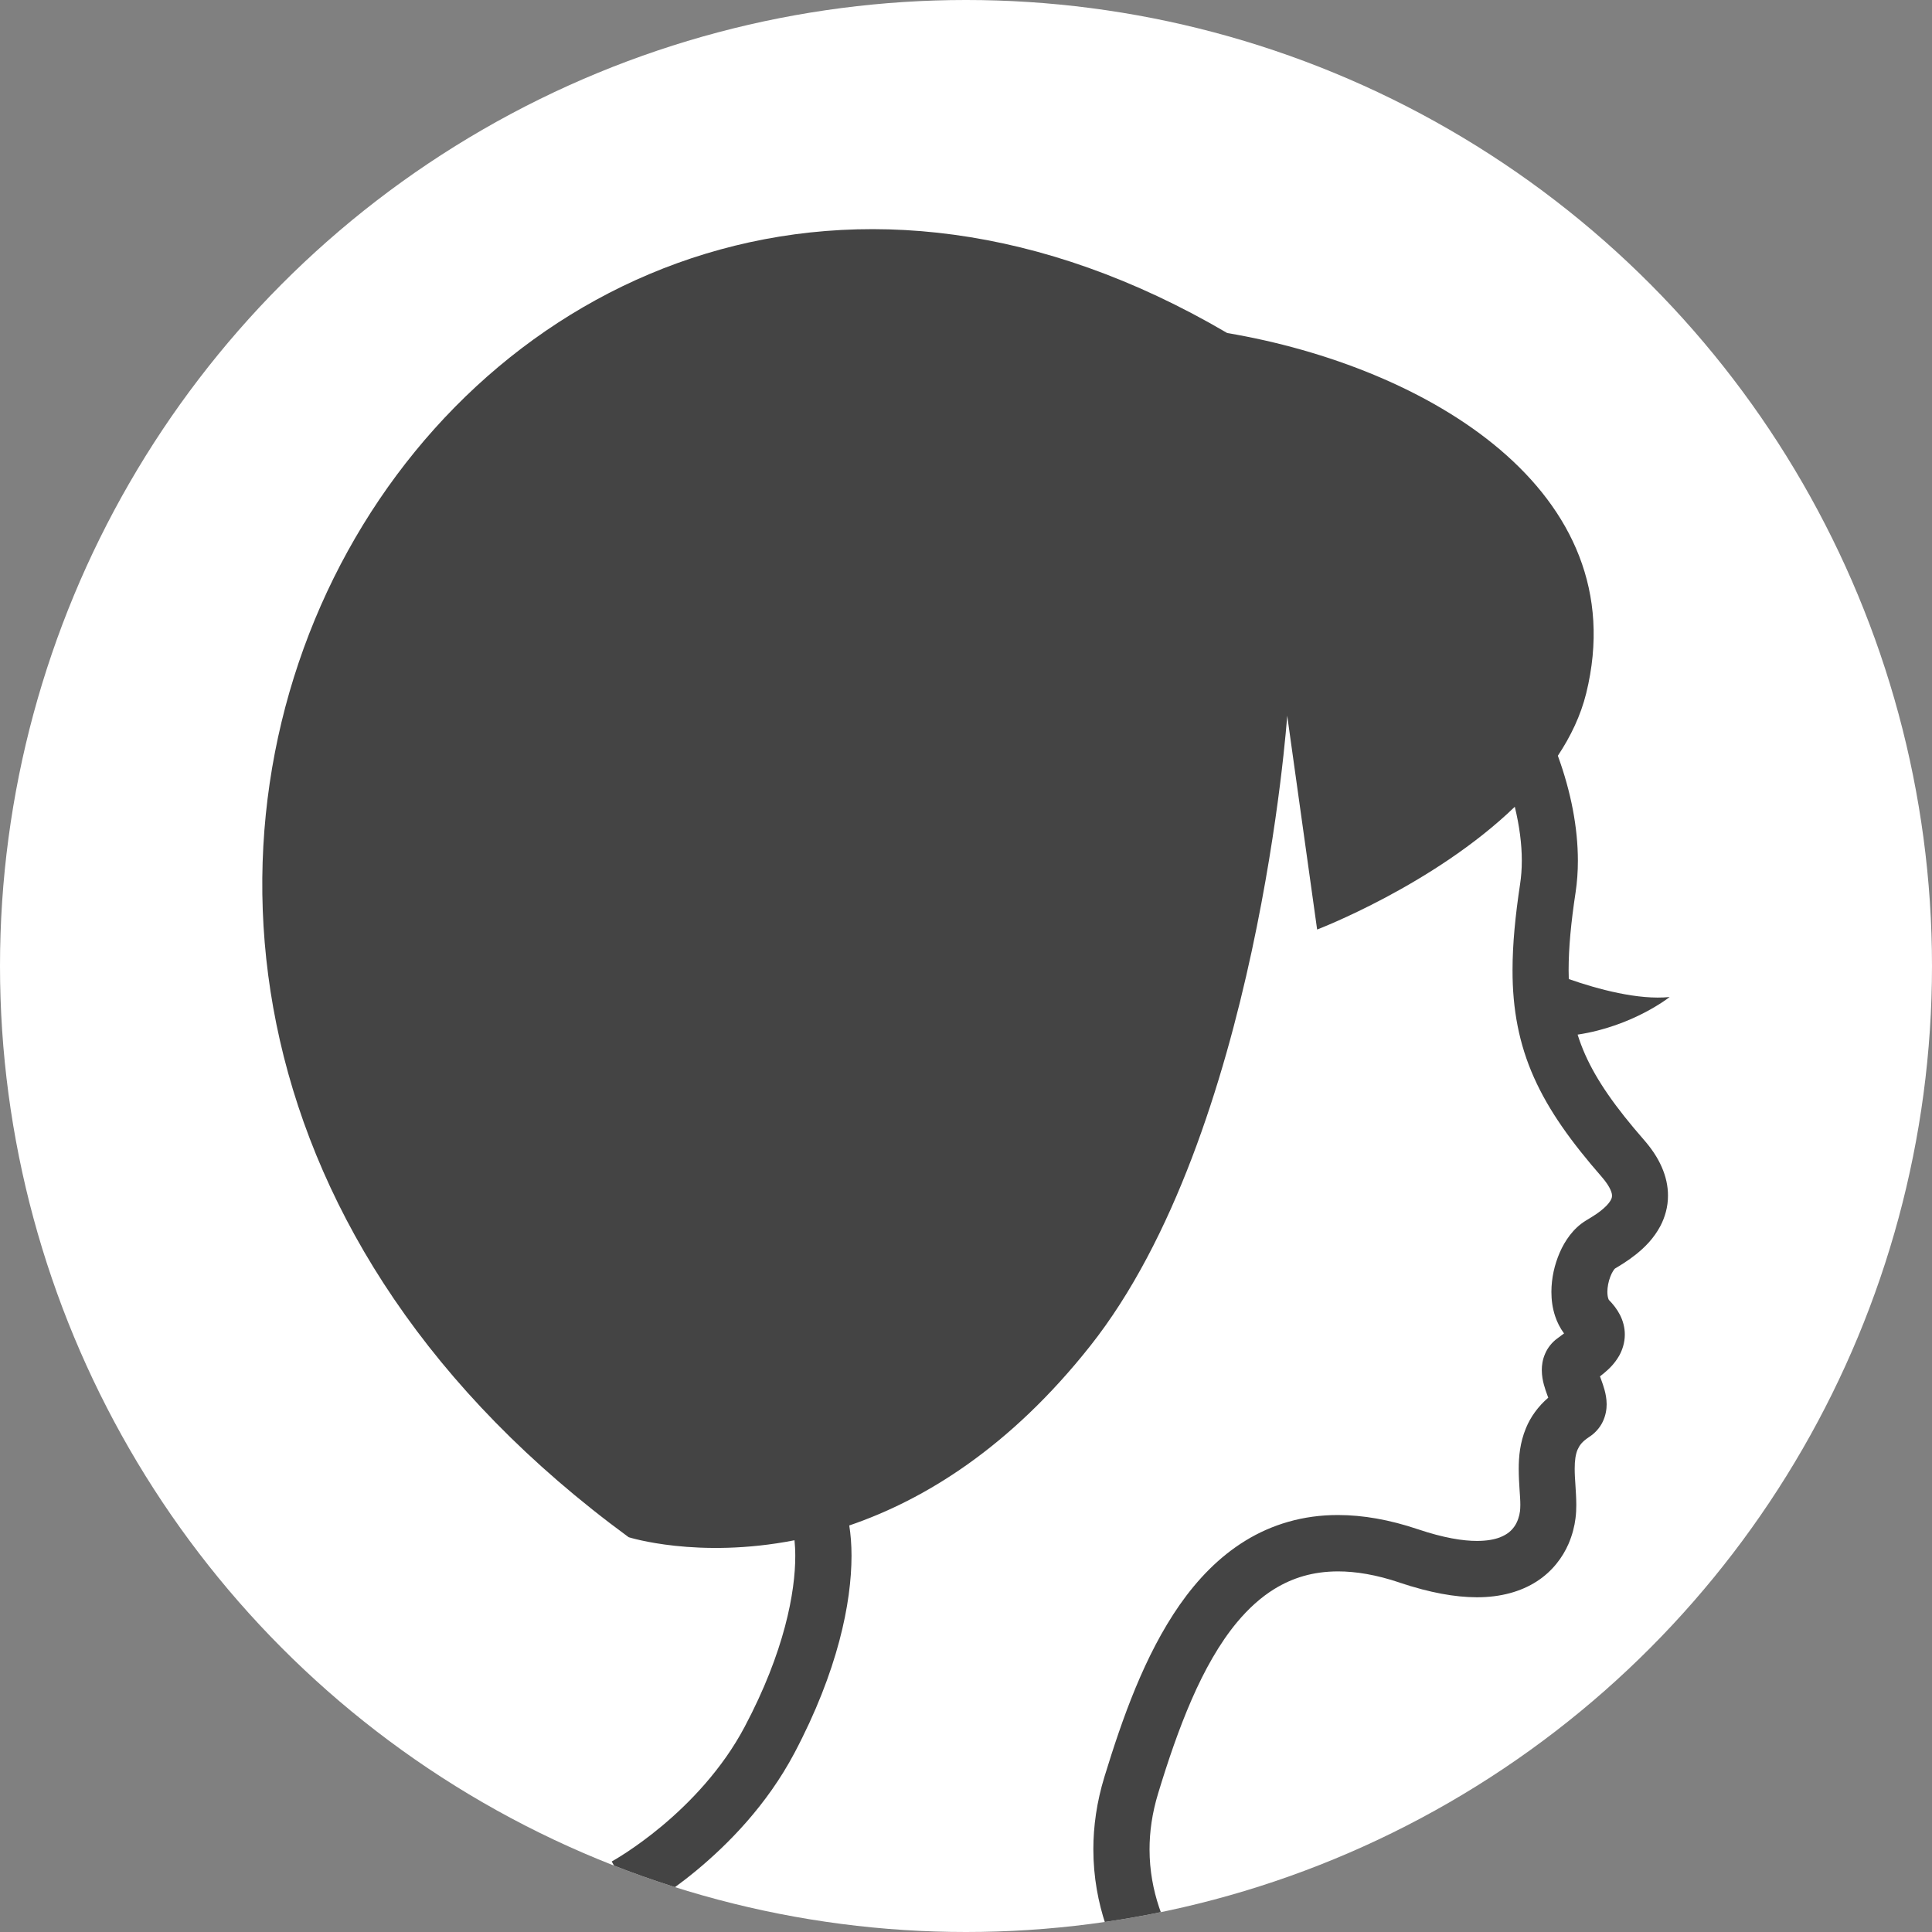 <?xml version="1.0" encoding="utf-8"?>
<!-- Generator: Adobe Illustrator 21.0.2, SVG Export Plug-In . SVG Version: 6.00 Build 0)  -->
<svg version="1.1" id="レイヤー_1" xmlns="http://www.w3.org/2000/svg" xmlns:xlink="http://www.w3.org/1999/xlink" x="0px"
	 y="0px" viewBox="0 0 35 35" enable-background="new 0 0 35 35" xml:space="preserve">
<rect x="0" y="0" width="35" height="35" fill="#808080" stroke="none"/>
<g>
	<defs>
		<circle id="SVGID_1_" cx="17.5" cy="17.5" r="17.5"/>
	</defs>
	<use xlink:href="#SVGID_1_"  overflow="visible" fill="#FFFFFF"/>
	<clipPath id="SVGID_2_">
		<use xlink:href="#SVGID_1_"  overflow="visible"/>
	</clipPath>
	<g clip-path="url(#SVGID_2_)">
		<polygon points="25.362,28.672 25.365,28.672 25.845,28.834 		"/>
		<polygon points="28.209,24.246 28.209,24.247 28.209,24.247 		"/>
		<path fill="#444444" d="M11.389,27.848C-3.087,17.246,8.682-1.919,22.232,6.033c3.613,0.611,7.407,2.854,6.504,6.525
			c-0.099,0.402-0.28,0.781-0.514,1.133c0.24,0.659,0.362,1.303,0.363,1.899c0,0.199-0.014,0.391-0.042,0.578
			c-0.083,0.546-0.126,1.005-0.126,1.405c0,0.056,0.001,0.11,0.003,0.164c0.532,0.185,1.259,0.382,1.827,0.325
			c0,0-0.663,0.529-1.667,0.681c0.038,0.121,0.083,0.24,0.136,0.36c0.208,0.468,0.547,0.953,1.064,1.545
			c0.14,0.16,0.249,0.322,0.323,0.492c0.075,0.169,0.115,0.347,0.114,0.52c0.001,0.204-0.056,0.393-0.136,0.547
			c-0.123,0.233-0.289,0.393-0.442,0.516c-0.149,0.119-0.291,0.203-0.382,0.258c-0.01,0.006-0.056,0.067-0.086,0.151
			c-0.033,0.084-0.052,0.189-0.052,0.271c0,0.053,0.008,0.096,0.016,0.12l0.009,0.023l0.001,0.002l-0.001-0.001v0l0.001,0.001l0,0
			c0.078,0.079,0.148,0.167,0.202,0.272c0.054,0.105,0.089,0.231,0.088,0.358c0,0.149-0.047,0.285-0.104,0.385
			c-0.088,0.152-0.19,0.243-0.279,0.318c-0.024,0.02-0.045,0.035-0.067,0.053c0.007,0.019,0.014,0.04,0.023,0.063
			c0.019,0.053,0.041,0.112,0.06,0.183c0.019,0.071,0.037,0.154,0.038,0.26c0,0.089-0.016,0.201-0.07,0.314
			c-0.053,0.114-0.148,0.216-0.249,0.279l-0.022,0.014l0.02-0.012c-0.128,0.085-0.17,0.148-0.207,0.229
			c-0.034,0.081-0.052,0.196-0.051,0.346c-0.001,0.183,0.028,0.404,0.029,0.654c0,0.076-0.003,0.155-0.014,0.238l0.001-0.012
			l-0.001,0.013v0.001c-0.018,0.145-0.057,0.302-0.127,0.465c-0.105,0.242-0.291,0.497-0.576,0.68
			c-0.285,0.184-0.653,0.288-1.085,0.287c-0.397-0.001-0.853-0.083-1.392-0.264l-0.003-0.001c-0.427-0.144-0.798-0.204-1.121-0.204
			c-0.456,0.002-0.819,0.116-1.149,0.317c-0.246,0.151-0.473,0.357-0.682,0.608c-0.314,0.378-0.586,0.862-0.819,1.397
			c-0.234,0.536-0.431,1.119-0.606,1.695c-0.112,0.366-0.157,0.705-0.157,1.019c0,0.77,0.274,1.404,0.556,1.853
			c0.14,0.223,0.281,0.398,0.384,0.513c0.052,0.058,0.094,0.102,0.122,0.129l0.03,0.029l0.005,0.004l0.001,0.001l-0.198,0.219
			l-0.481,0.541c-0.024-0.023-0.373-0.335-0.726-0.896c-0.352-0.56-0.711-1.38-0.711-2.395c0-0.412,0.06-0.855,0.202-1.317
			c0.324-1.055,0.722-2.192,1.362-3.111c0.321-0.458,0.708-0.865,1.187-1.16c0.478-0.295,1.048-0.469,1.683-0.467
			c0.451,0,0.933,0.085,1.447,0.258l0,0c0.463,0.156,0.816,0.212,1.07,0.211c0.185,0,0.318-0.028,0.413-0.064
			c0.142-0.056,0.212-0.124,0.268-0.204c0.054-0.08,0.086-0.183,0.097-0.27c0.003-0.029,0.006-0.067,0.006-0.113
			c0.001-0.154-0.029-0.384-0.029-0.654c0-0.22,0.022-0.475,0.131-0.738c0.081-0.199,0.218-0.392,0.404-0.552
			c-0.006-0.017-0.012-0.034-0.02-0.054c-0.019-0.053-0.041-0.114-0.06-0.185c-0.019-0.072-0.036-0.155-0.037-0.261
			c0-0.085,0.013-0.189,0.06-0.296c0.045-0.107,0.126-0.209,0.221-0.277c0.045-0.034,0.086-0.064,0.122-0.091
			c-0.074-0.1-0.127-0.208-0.162-0.315c-0.049-0.148-0.067-0.295-0.067-0.438c0.001-0.252,0.056-0.492,0.151-0.712
			c0.048-0.111,0.108-0.215,0.183-0.314c0.076-0.098,0.169-0.191,0.292-0.266h0c0.06-0.036,0.124-0.075,0.187-0.117
			c0.094-0.064,0.18-0.139,0.228-0.201c0.024-0.031,0.039-0.058,0.047-0.078c0.008-0.021,0.01-0.034,0.01-0.054
			c0-0.021-0.003-0.053-0.028-0.108c-0.024-0.055-0.072-0.134-0.157-0.232c-0.552-0.632-0.96-1.198-1.229-1.802
			c-0.27-0.604-0.39-1.237-0.388-1.946c0-0.472,0.05-0.982,0.137-1.558c0.02-0.132,0.031-0.274,0.031-0.425
			c0-0.296-0.042-0.626-0.127-0.975c-1.469,1.418-3.581,2.224-3.581,2.224l-0.542-3.874c0,0-0.526,7.574-3.568,11.417
			c-1.46,1.844-3.006,2.789-4.366,3.253c0.026,0.163,0.041,0.344,0.041,0.549c-0.001,0.853-0.247,2.084-1.034,3.573
			c-0.503,0.949-1.204,1.654-1.778,2.13c-0.575,0.475-1.026,0.72-1.047,0.731l-0.405-0.75l-0.08-0.146
			c0.005-0.002,0.406-0.223,0.906-0.64c0.5-0.417,1.095-1.029,1.503-1.801c0.72-1.358,0.917-2.439,0.916-3.095
			c0-0.107-0.006-0.201-0.014-0.283C12.64,28.246,11.389,27.848,11.389,27.848z"/>
	</g>
</g>
<g>
</g>
<g>
</g>
<g>
</g>
<g>
</g>
<g>
</g>
<g>
</g>
<g>
</g>
<g>
</g>
<g>
</g>
<g>
</g>
<g>
</g>
<g>
</g>
<g>
</g>
<g>
</g>
<g>
</g>
</svg>

